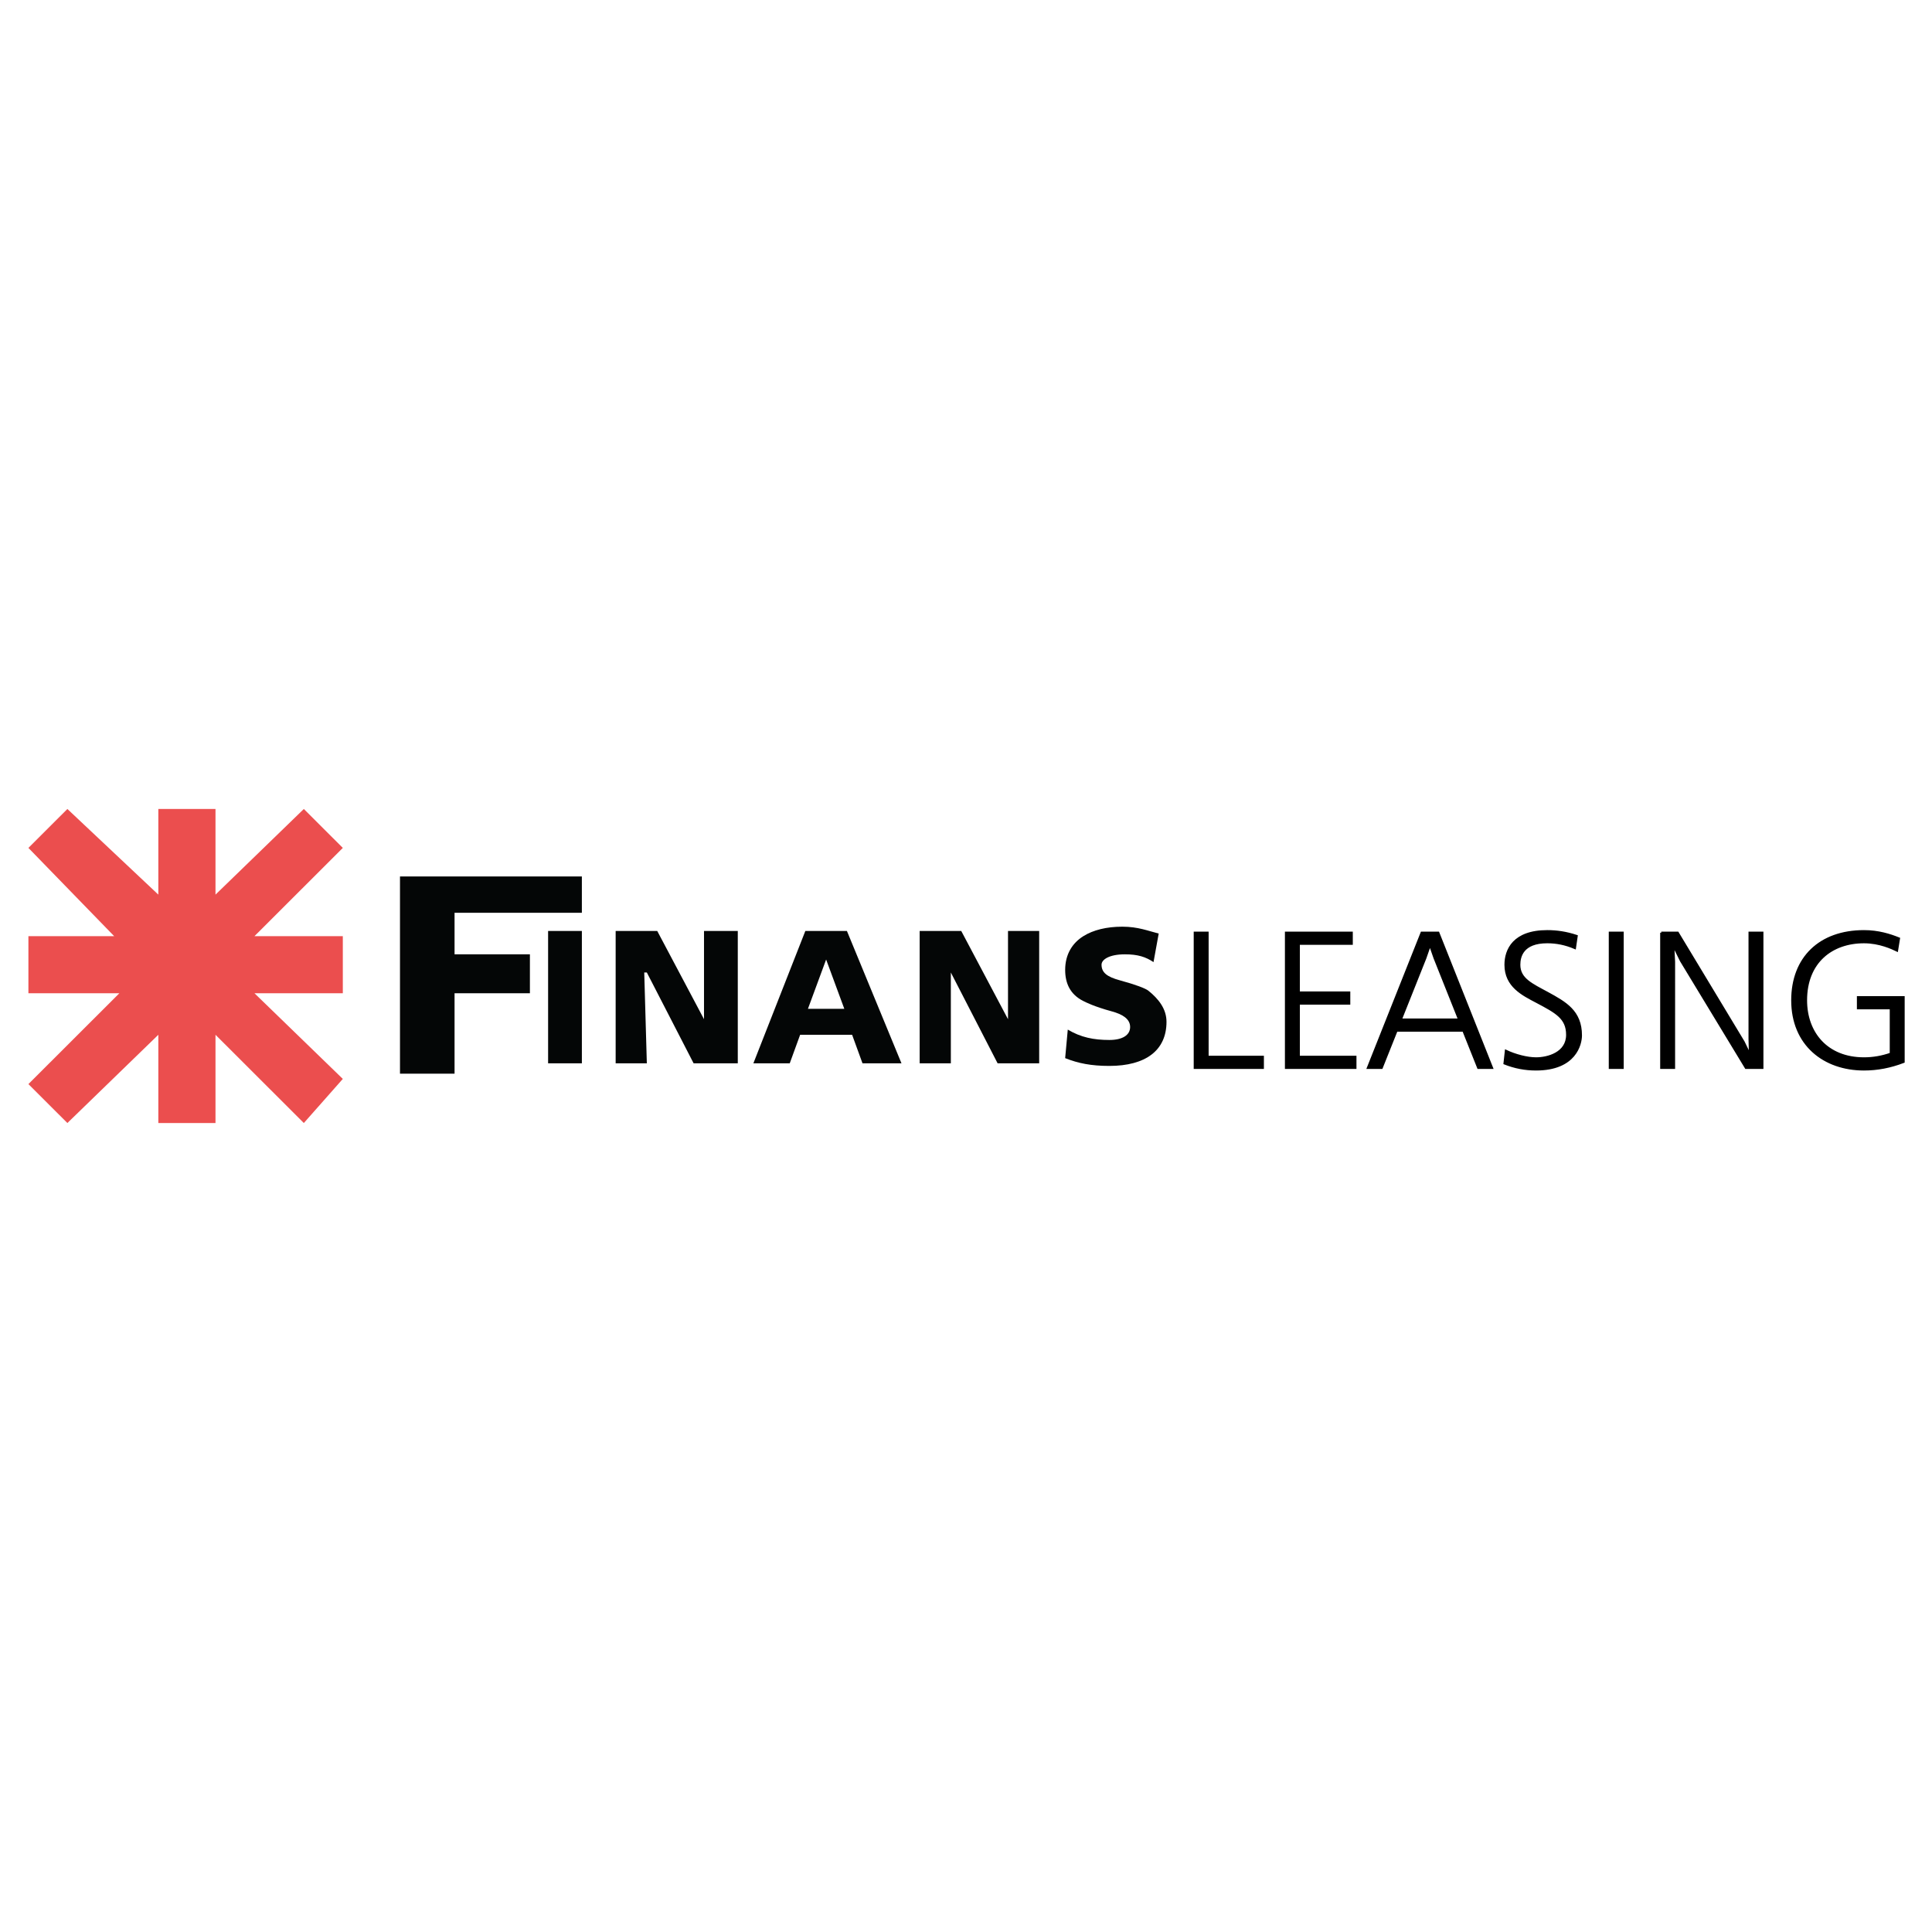 <?xml version="1.0" encoding="utf-8"?>
<!-- Generator: Adobe Illustrator 13.0.0, SVG Export Plug-In . SVG Version: 6.00 Build 14948)  -->
<!DOCTYPE svg PUBLIC "-//W3C//DTD SVG 1.0//EN" "http://www.w3.org/TR/2001/REC-SVG-20010904/DTD/svg10.dtd">
<svg version="1.0" id="Layer_1" xmlns="http://www.w3.org/2000/svg" xmlns:xlink="http://www.w3.org/1999/xlink" x="0px" y="0px"
	 width="192.756px" height="192.756px" viewBox="0 0 192.756 192.756" enable-background="new 0 0 192.756 192.756"
	 xml:space="preserve">
<g>
	<polygon fill-rule="evenodd" clip-rule="evenodd" fill="#FFFFFF" points="0,0 192.756,0 192.756,192.756 0,192.756 0,0 	"/>
	<polygon fill-rule="evenodd" clip-rule="evenodd" fill="#EB4E4E" points="30.314,112.044 21.5,103.24 21.5,112.044 15.797,112.044 
		15.797,103.24 6.723,112.044 2.834,108.16 11.908,99.097 2.834,99.097 2.834,93.4 11.39,93.4 2.834,84.596 6.723,80.712 
		15.797,89.257 15.797,80.712 21.5,80.712 21.5,89.257 30.314,80.712 34.203,84.596 25.389,93.4 34.203,93.4 34.203,99.097 
		25.389,99.097 34.203,107.643 30.314,112.044 	"/>
	<path fill-rule="evenodd" clip-rule="evenodd" fill="#040606" d="M39.906,87.444h18.147v3.625H45.351v4.143h7.518v3.884h-7.518
		v8.027h-5.444V87.444L39.906,87.444z M106.532,102.722c1.296,0.777,2.593,1.036,4.147,1.036c1.297,0,2.074-0.476,2.074-1.295
		c0-0.818-0.784-1.272-1.814-1.554c-1.819-0.495-2.62-0.92-2.852-1.035c-1.352-0.675-1.815-1.812-1.815-3.108
		c0-1.553,0.717-2.68,1.815-3.366c0.982-0.614,2.312-0.945,3.889-0.945s2.593,0.427,3.629,0.686l-0.518,2.849
		c-0.778-0.518-1.556-0.777-2.853-0.777c-1.556,0-2.333,0.518-2.333,1.036c0,0.777,0.54,1.208,1.814,1.554
		c1.581,0.43,2.566,0.807,2.853,1.035c1.011,0.809,1.814,1.812,1.814,3.107c0,2.849-2.074,4.402-5.704,4.402
		c-1.814,0-3.11-0.26-4.407-0.777L106.532,102.722L106.532,102.722z M91.755,92.882h4.148l4.666,8.804v-8.804h3.111v13.206h-4.148
		l-4.666-9.062v9.062h-3.111V92.882L91.755,92.882z M61.424,92.882h4.148l4.667,8.804v-8.804h3.37v13.206h-4.407l-4.667-9.062
		h-0.259l0.259,9.062h-3.111V92.882L61.424,92.882z M54.684,92.882h3.37v13.206h-3.37V92.882L54.684,92.882z M80.349,92.882h4.148
		l5.444,13.206h-3.889l-1.037-2.848H79.83l-1.037,2.848h-3.629L80.349,92.882L80.349,92.882z M82.423,95.731l-1.815,4.919h3.629
		L82.423,95.731L82.423,95.731z"/>
	<polygon fill-rule="evenodd" clip-rule="evenodd" points="119.205,93.059 119.205,106.539 125.991,106.539 125.991,105.441 
		120.478,105.441 120.478,93.059 119.205,93.059 	"/>
	<polygon fill-rule="evenodd" clip-rule="evenodd" points="128.305,93.059 128.305,106.539 135.226,106.539 135.226,105.441 
		129.577,105.441 129.577,100.127 134.609,100.127 134.609,99.028 129.577,99.028 129.577,94.157 134.859,94.157 134.859,93.059 
		128.305,93.059 	"/>
	<path fill-rule="evenodd" clip-rule="evenodd" d="M141.839,93.059l-5.359,13.48h1.368l1.484-3.717h6.671l1.484,3.717h1.369
		l-5.359-13.48H141.839L141.839,93.059z M142.688,94.311l0.443,1.271l2.448,6.143h-5.822l2.448-6.143l0.443-1.271H142.688
		L142.688,94.311z"/>
	<path fill-rule="evenodd" clip-rule="evenodd" d="M150.109,106.096c1.022,0.404,2.044,0.601,3.143,0.601
		c3.914,0,4.473-2.526,4.473-3.393c0-2.407-1.542-3.255-3.335-4.236c-1.562-0.848-2.814-1.387-2.814-2.812
		c0-0.809,0.308-2.253,2.795-2.253c0.906,0,1.812,0.174,2.757,0.578l0.174-1.194c-1.041-0.347-2.005-0.481-2.931-0.481
		c-3.354,0-4.164,1.868-4.164,3.351c0,2.138,1.716,2.965,3.104,3.697c1.967,1.04,3.047,1.617,3.047,3.293
		c0,1.829-1.929,2.35-3.104,2.35c-0.887,0-2.082-0.309-3.008-0.751L150.109,106.096L150.109,106.096z"/>
	<polygon fill-rule="evenodd" clip-rule="evenodd" points="160.616,93.059 160.616,106.539 161.89,106.539 161.89,93.059 
		160.616,93.059 	"/>
	<polygon fill-rule="evenodd" clip-rule="evenodd" points="165.745,93.059 165.745,106.539 167.018,106.539 167.018,95.967 
		166.94,94.407 166.998,94.407 167.711,95.852 174.189,106.539 175.828,106.539 175.828,93.059 174.556,93.059 174.556,103.631 
		174.594,105.19 174.556,105.19 173.958,103.958 167.384,93.059 165.745,93.059 	"/>
	<path fill-rule="evenodd" clip-rule="evenodd" d="M189.458,93.637c-0.906-0.366-2.062-0.731-3.489-0.731
		c-4.396,0-7.152,2.657-7.152,6.894c0,4.41,3.161,6.897,7.152,6.897c1.35,0,2.641-0.254,3.952-0.755v-6.45h-4.55v1.098h3.277v4.544
		c-0.887,0.309-1.773,0.463-2.68,0.463c-3.683,0-5.784-2.523-5.784-5.797c0-3.812,2.564-5.796,5.784-5.796
		c1.562,0,2.814,0.597,3.296,0.829L189.458,93.637L189.458,93.637z"/>
	<path fill="none" stroke="#000000" stroke-width="0.217" stroke-miterlimit="2.613" d="M119.205,93.059v13.48h6.786v-1.098
		h-5.514V93.059H119.205L119.205,93.059z M128.305,93.059v13.48h6.921v-1.098h-5.648v-5.314h5.032v-1.099h-5.032v-4.872h5.282
		v-1.098H128.305L128.305,93.059z M141.839,93.059l-5.359,13.48h1.368l1.484-3.717h6.671l1.484,3.717h1.369l-5.359-13.48H141.839
		L141.839,93.059z M142.688,94.311l0.443,1.271l2.448,6.143h-5.822l2.448-6.143l0.443-1.271H142.688L142.688,94.311z
		 M150.109,106.096c1.022,0.404,2.044,0.601,3.143,0.601c3.914,0,4.473-2.526,4.473-3.393c0-2.407-1.542-3.255-3.335-4.236
		c-1.562-0.848-2.814-1.387-2.814-2.812c0-0.809,0.308-2.253,2.795-2.253c0.906,0,1.812,0.174,2.757,0.578l0.174-1.194
		c-1.041-0.347-2.005-0.481-2.931-0.481c-3.354,0-4.164,1.868-4.164,3.351c0,2.138,1.716,2.965,3.104,3.697
		c1.967,1.04,3.047,1.617,3.047,3.293c0,1.829-1.929,2.35-3.104,2.35c-0.887,0-2.082-0.309-3.008-0.751L150.109,106.096
		L150.109,106.096z M160.616,93.059v13.48h1.273v-13.48H160.616L160.616,93.059z M165.745,93.059v13.48h1.272V95.967l-0.077-1.56
		h0.058l0.713,1.444l6.479,10.688h1.639v-13.48h-1.272v10.572l0.038,1.56h-0.038l-0.598-1.232l-6.574-10.899H165.745L165.745,93.059
		z M189.458,93.637c-0.906-0.366-2.062-0.731-3.489-0.731c-4.396,0-7.152,2.657-7.152,6.894c0,4.41,3.161,6.897,7.152,6.897
		c1.35,0,2.641-0.254,3.952-0.755v-6.45h-4.55v1.098h3.277v4.544c-0.887,0.309-1.773,0.463-2.68,0.463
		c-3.683,0-5.784-2.523-5.784-5.797c0-3.812,2.564-5.796,5.784-5.796c1.562,0,2.814,0.597,3.296,0.829L189.458,93.637
		L189.458,93.637z"/>
</g>
</svg>
